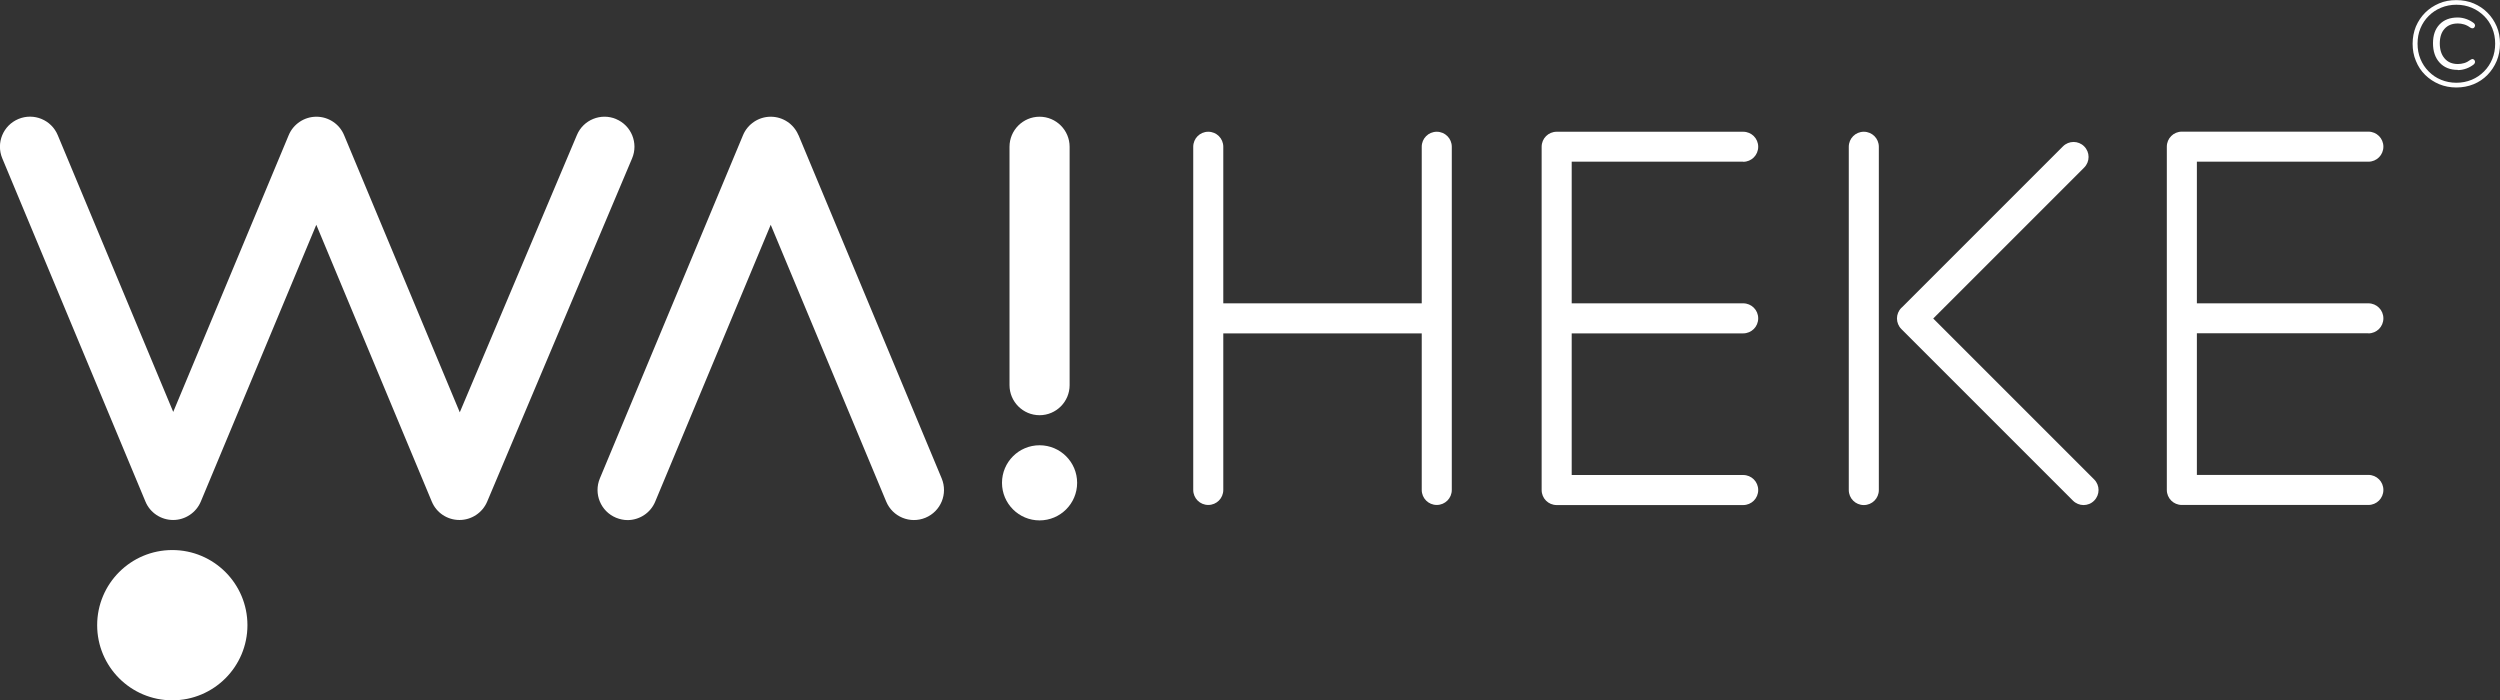 <?xml version="1.0" encoding="UTF-8"?>
<svg xmlns="http://www.w3.org/2000/svg" id="Layer_2" data-name="Layer 2" viewBox="0 0 242.89 68.03">
  <rect x="0" y="0" width="242.89" height="68.03" fill="#333333" stroke="none"/>
  <defs>
    <style>
      .cls-1 {
        fill: #fff;
        stroke-width: 0px;
      }
    </style>
  </defs>
  <g id="Layer_1-2" data-name="Layer 1">
    <g>
      <g>
        <path class="cls-1" d="M139.59,12.8c-.81,0-1.46.65-1.46,1.46v15.21h-19.28v-15.21c0-.81-.65-1.46-1.46-1.46s-1.46.65-1.46,1.46v16.67s0,0,0,0,0,0,0,0v16.67c0,.81.65,1.46,1.46,1.46s1.46-.65,1.46-1.46v-15.21h19.28v15.21c0,.81.65,1.46,1.46,1.46s1.46-.65,1.46-1.46V14.26c0-.81-.65-1.46-1.46-1.46Z"></path>
        <path class="cls-1" d="M181.08,12.8c-.81,0-1.46.65-1.46,1.46v33.35c0,.81.65,1.46,1.46,1.46s1.46-.65,1.46-1.46V14.26c0-.81-.65-1.46-1.46-1.46Z"></path>
        <path class="cls-1" d="M187.83,30.94l14.66-14.66c.57-.57.57-1.49,0-2.06-.57-.57-1.49-.57-2.06,0l-15.62,15.62s-.06.04-.08.07c-.57.57-.57,1.49,0,2.06l16.67,16.67c.28.28.66.43,1.03.43s.75-.14,1.03-.43c.57-.57.57-1.49,0-2.06l-15.63-15.63Z"></path>
        <path class="cls-1" d="M169.36,15.72c.81,0,1.46-.65,1.46-1.46s-.65-1.46-1.46-1.46h-18.12c-.81,0-1.46.65-1.46,1.46v33.35c0,.81.65,1.46,1.46,1.46h18.12c.81,0,1.46-.65,1.46-1.46s-.65-1.46-1.46-1.46h-16.66v-13.76h16.66c.81,0,1.46-.65,1.46-1.46s-.65-1.46-1.46-1.46h-16.66v-13.76h16.66Z"></path>
        <path class="cls-1" d="M230.1,32.39c.81,0,1.46-.65,1.46-1.46s-.65-1.46-1.46-1.46h-16.66v-13.76h16.66c.81,0,1.46-.65,1.46-1.46s-.65-1.46-1.46-1.46h-18.12c-.81,0-1.46.65-1.46,1.46v33.35c0,.81.65,1.46,1.46,1.46h18.12c.81,0,1.46-.65,1.46-1.46s-.65-1.46-1.46-1.46h-16.66v-13.76h16.66Z"></path>
        <path class="cls-1" d="M59.87,11.57c-1.49-.63-3.2.07-3.82,1.55l-11.38,26.94-11.24-26.93c-.45-1.09-1.52-1.79-2.69-1.79s-2.24.71-2.69,1.79l-11.22,26.89L5.61,13.13c-.62-1.49-2.33-2.19-3.82-1.57-1.49.62-2.19,2.33-1.57,3.82l13.91,33.35c.45,1.09,1.52,1.79,2.69,1.79s2.24-.71,2.69-1.79l11.22-26.89,11.22,26.89c.45,1.09,1.51,1.79,2.69,1.79h0c1.17,0,2.23-.7,2.69-1.78l14.08-33.35c.63-1.48-.07-3.2-1.55-3.82Z"></path>
        <path class="cls-1" d="M77.57,13.13c-.45-1.09-1.52-1.79-2.69-1.79s-2.24.71-2.69,1.79l-13.91,33.35c-.62,1.49.08,3.2,1.57,3.82.37.15.75.23,1.12.23,1.14,0,2.23-.68,2.69-1.8l11.22-26.89,11.22,26.89c.62,1.49,2.33,2.19,3.82,1.57,1.49-.62,2.19-2.33,1.57-3.82l-13.91-33.35Z"></path>
        <circle class="cls-1" cx="16.74" cy="60.74" r="7.3"></circle>
        <path class="cls-1" d="M101,40.34c1.61,0,2.92-1.31,2.92-2.92V14.26c0-1.61-1.31-2.92-2.92-2.92s-2.92,1.31-2.92,2.92v23.16c0,1.61,1.31,2.92,2.92,2.92Z"></path>
        <circle class="cls-1" cx="101" cy="46.91" r="3.65"></circle>
      </g>
      <path class="cls-1" d="M238.65,8.5c-.6,0-1.16-.11-1.67-.32-.52-.22-.97-.52-1.36-.9s-.69-.84-.9-1.36c-.22-.52-.32-1.08-.32-1.67s.11-1.17.32-1.68c.22-.51.52-.96.9-1.34s.84-.68,1.35-.9c.51-.22,1.07-.32,1.68-.32s1.17.11,1.68.32c.51.22.96.51,1.34.9.38.38.68.83.9,1.34.22.51.32,1.07.32,1.68s-.11,1.16-.32,1.67c-.22.52-.52.97-.9,1.36-.38.39-.83.69-1.34.9s-1.08.32-1.68.32ZM238.65,8.04c.53,0,1.03-.1,1.49-.29.46-.19.85-.46,1.2-.81s.61-.75.8-1.21c.19-.46.28-.96.28-1.49s-.09-1.03-.28-1.49c-.19-.46-.45-.86-.8-1.2s-.74-.61-1.2-.8c-.46-.19-.95-.29-1.49-.29s-1.03.1-1.49.29c-.46.19-.86.46-1.2.8-.34.34-.61.74-.8,1.2-.19.46-.28.96-.28,1.49s.09,1.03.28,1.49c.19.46.45.86.8,1.21.34.35.74.62,1.2.81.46.19.96.29,1.49.29ZM238.78,6.79c-.75,0-1.33-.24-1.76-.71-.43-.47-.64-1.1-.64-1.88s.21-1.38.64-1.83,1.02-.67,1.76-.67c.28,0,.56.05.84.15.28.1.51.23.72.39.06.05.09.1.11.15.02.06.02.11,0,.17-.02.06-.05.1-.09.14-.04.04-.09.05-.15.05s-.13-.02-.21-.07c-.2-.15-.4-.25-.6-.31s-.41-.09-.6-.09c-.55,0-.98.17-1.29.51-.31.34-.47.81-.47,1.43s.16,1.1.47,1.46c.31.36.74.54,1.29.54.2,0,.4-.03.61-.09.21-.06.41-.17.61-.32.09-.06.18-.09.24-.07.07.02.12.06.16.12s.05.13.04.2c-.01.07-.05.13-.11.19-.21.17-.46.31-.73.41-.28.1-.55.15-.83.15Z"></path>
    </g>
  </g>
</svg>
